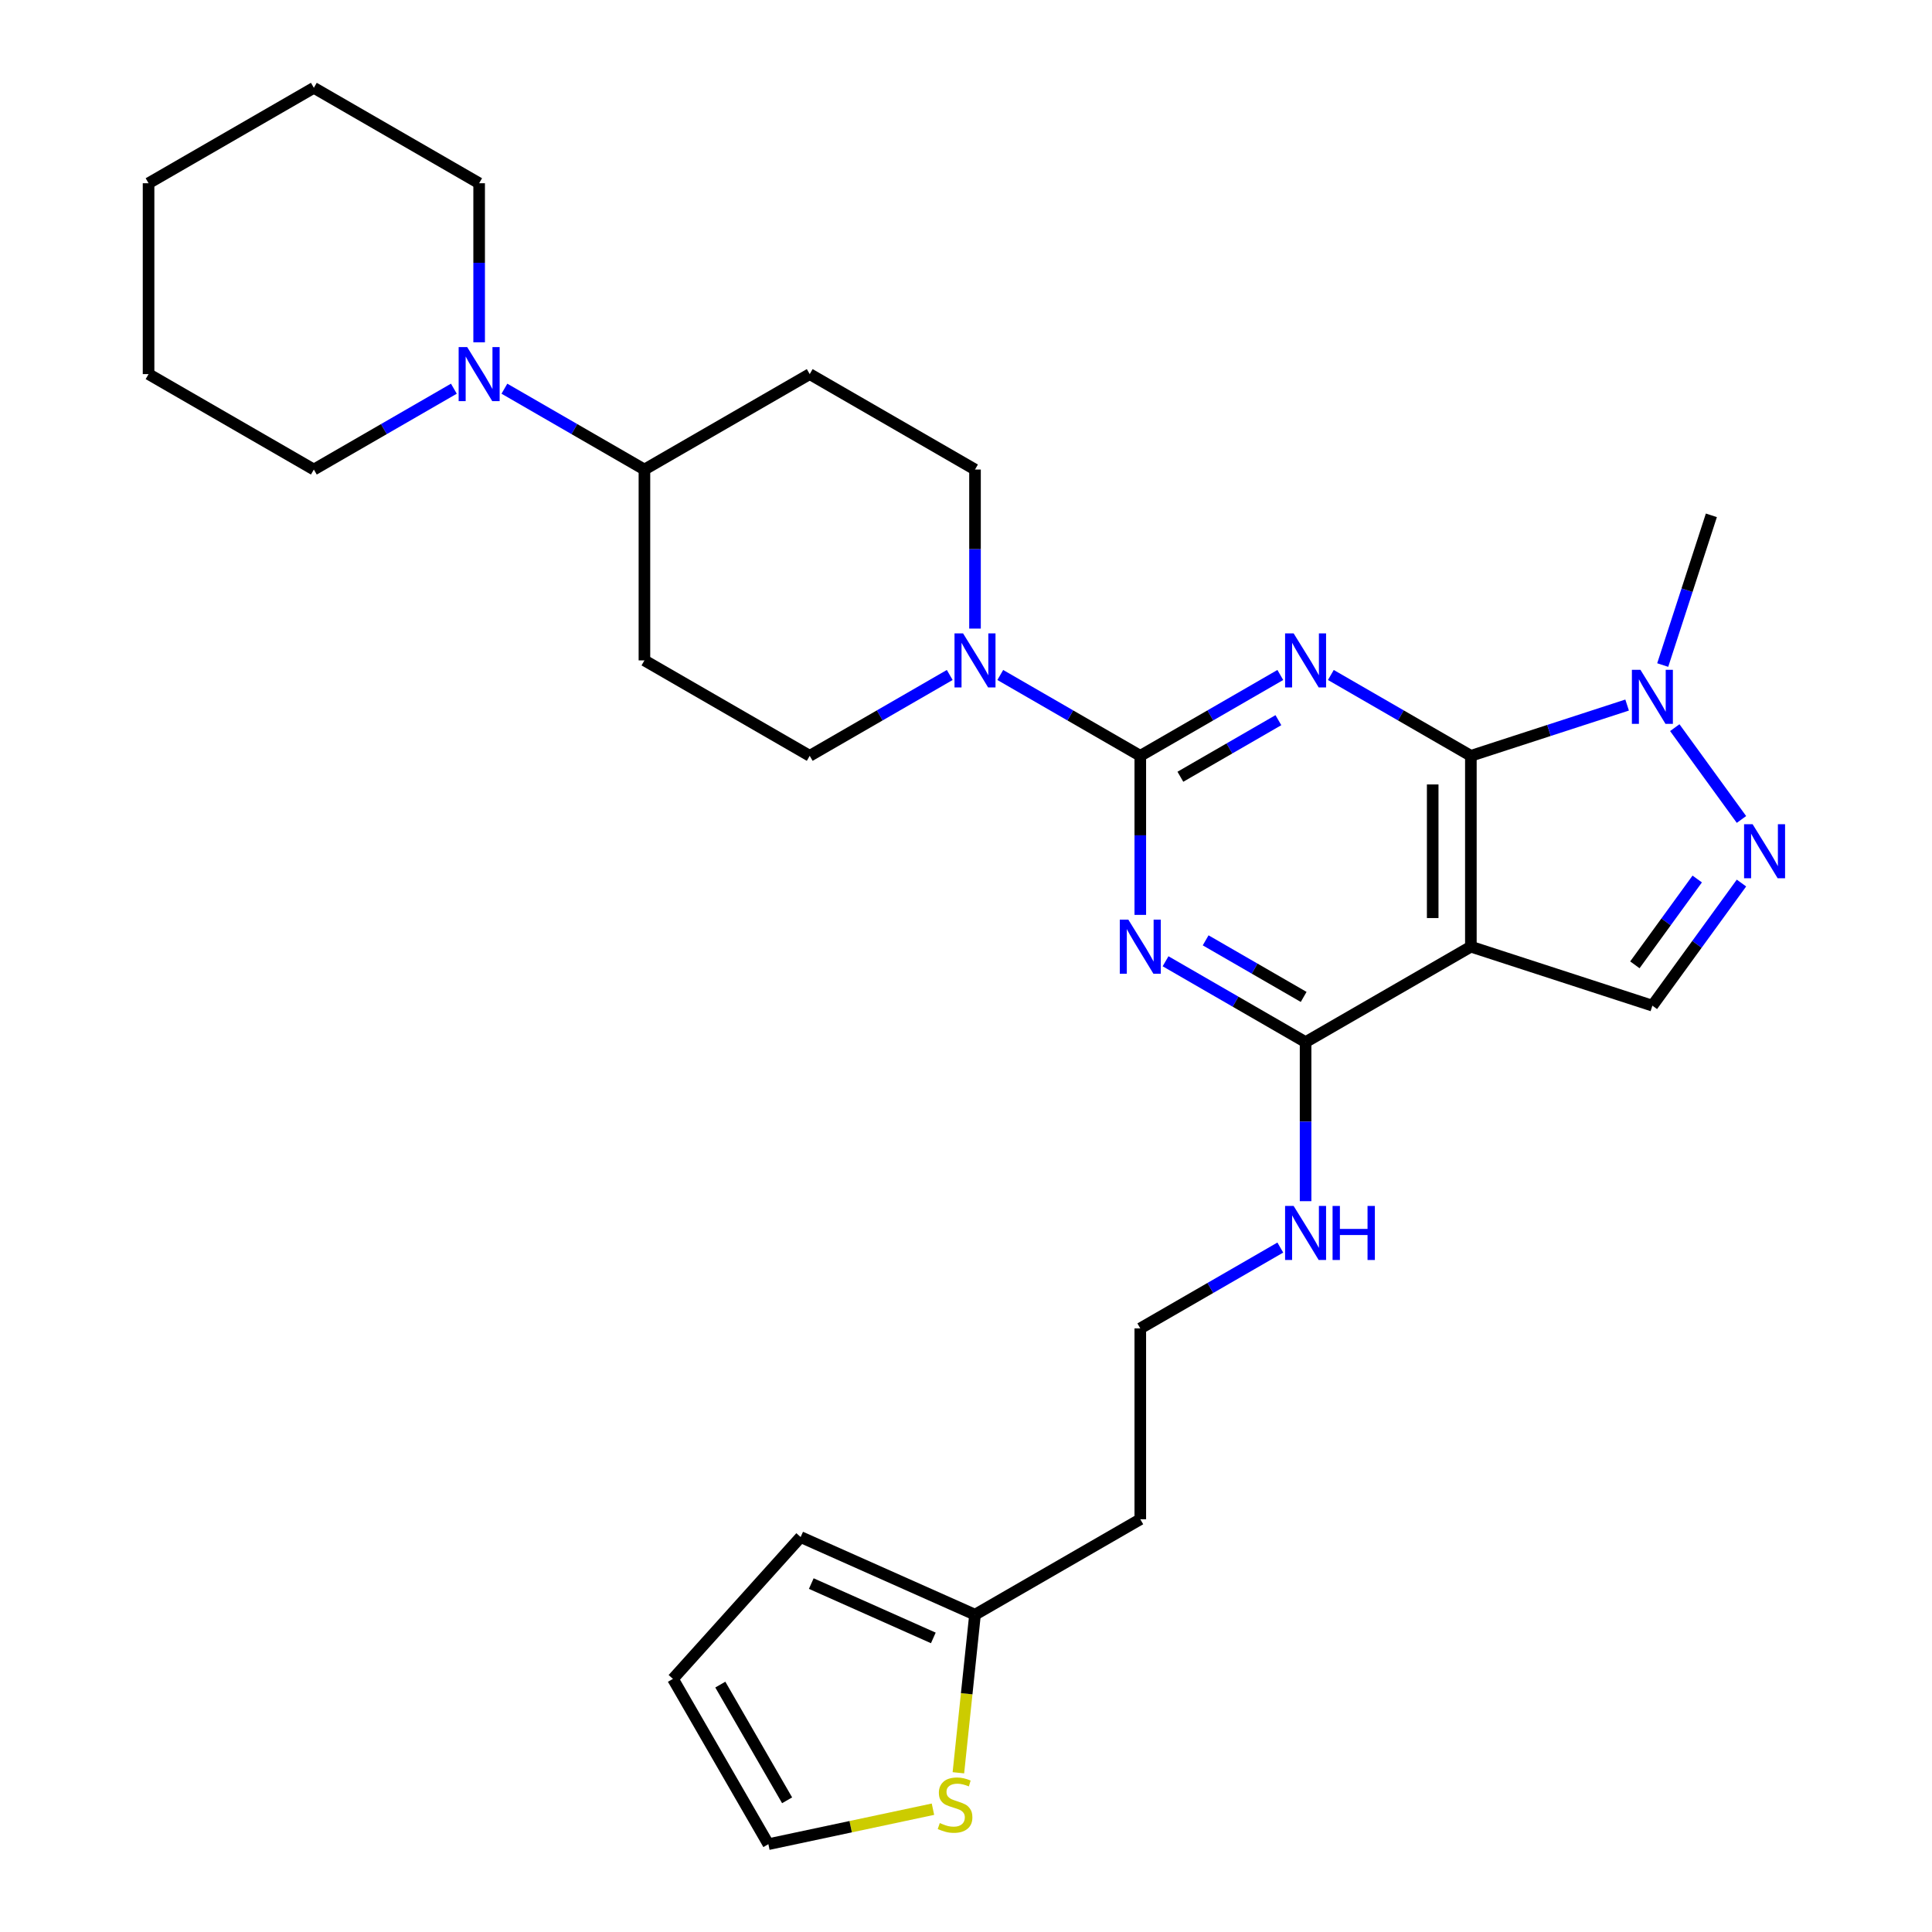 <?xml version='1.0' encoding='iso-8859-1'?>
<svg version='1.1' baseProfile='full'
              xmlns='http://www.w3.org/2000/svg'
                      xmlns:rdkit='http://www.rdkit.org/xml'
                      xmlns:xlink='http://www.w3.org/1999/xlink'
                  xml:space='preserve'
width='1000px' height='1000px' viewBox='0 0 1000 1000'>
<!-- END OF HEADER -->
<rect style='opacity:1.0;fill:#FFFFFF;stroke:none' width='1000' height='1000' x='0' y='0'> </rect>
<path class='bond-0' d='M 662.688,349.37 L 626.451,370.292' style='fill:none;fill-rule:evenodd;stroke:#0000FF;stroke-width:6px;stroke-linecap:butt;stroke-linejoin:miter;stroke-opacity:1' />
<path class='bond-0' d='M 626.451,370.292 L 590.215,391.213' style='fill:none;fill-rule:evenodd;stroke:#000000;stroke-width:6px;stroke-linecap:butt;stroke-linejoin:miter;stroke-opacity:1' />
<path class='bond-0' d='M 661.696,372.757 L 636.33,387.402' style='fill:none;fill-rule:evenodd;stroke:#0000FF;stroke-width:6px;stroke-linecap:butt;stroke-linejoin:miter;stroke-opacity:1' />
<path class='bond-0' d='M 636.33,387.402 L 610.964,402.047' style='fill:none;fill-rule:evenodd;stroke:#000000;stroke-width:6px;stroke-linecap:butt;stroke-linejoin:miter;stroke-opacity:1' />
<path class='bond-1' d='M 688.847,349.37 L 725.084,370.292' style='fill:none;fill-rule:evenodd;stroke:#0000FF;stroke-width:6px;stroke-linecap:butt;stroke-linejoin:miter;stroke-opacity:1' />
<path class='bond-1' d='M 725.084,370.292 L 761.321,391.213' style='fill:none;fill-rule:evenodd;stroke:#000000;stroke-width:6px;stroke-linecap:butt;stroke-linejoin:miter;stroke-opacity:1' />
<path class='bond-2' d='M 590.215,391.213 L 590.215,432.378' style='fill:none;fill-rule:evenodd;stroke:#000000;stroke-width:6px;stroke-linecap:butt;stroke-linejoin:miter;stroke-opacity:1' />
<path class='bond-2' d='M 590.215,432.378 L 590.215,473.543' style='fill:none;fill-rule:evenodd;stroke:#0000FF;stroke-width:6px;stroke-linecap:butt;stroke-linejoin:miter;stroke-opacity:1' />
<path class='bond-7' d='M 590.215,391.213 L 553.978,370.292' style='fill:none;fill-rule:evenodd;stroke:#000000;stroke-width:6px;stroke-linecap:butt;stroke-linejoin:miter;stroke-opacity:1' />
<path class='bond-7' d='M 553.978,370.292 L 517.741,349.37' style='fill:none;fill-rule:evenodd;stroke:#0000FF;stroke-width:6px;stroke-linecap:butt;stroke-linejoin:miter;stroke-opacity:1' />
<path class='bond-3' d='M 761.321,391.213 L 761.321,490.001' style='fill:none;fill-rule:evenodd;stroke:#000000;stroke-width:6px;stroke-linecap:butt;stroke-linejoin:miter;stroke-opacity:1' />
<path class='bond-3' d='M 741.563,406.031 L 741.563,475.183' style='fill:none;fill-rule:evenodd;stroke:#000000;stroke-width:6px;stroke-linecap:butt;stroke-linejoin:miter;stroke-opacity:1' />
<path class='bond-6' d='M 761.321,391.213 L 801.757,378.074' style='fill:none;fill-rule:evenodd;stroke:#000000;stroke-width:6px;stroke-linecap:butt;stroke-linejoin:miter;stroke-opacity:1' />
<path class='bond-6' d='M 801.757,378.074 L 842.194,364.935' style='fill:none;fill-rule:evenodd;stroke:#0000FF;stroke-width:6px;stroke-linecap:butt;stroke-linejoin:miter;stroke-opacity:1' />
<path class='bond-30' d='M 603.294,497.552 L 639.531,518.474' style='fill:none;fill-rule:evenodd;stroke:#0000FF;stroke-width:6px;stroke-linecap:butt;stroke-linejoin:miter;stroke-opacity:1' />
<path class='bond-30' d='M 639.531,518.474 L 675.768,539.395' style='fill:none;fill-rule:evenodd;stroke:#000000;stroke-width:6px;stroke-linecap:butt;stroke-linejoin:miter;stroke-opacity:1' />
<path class='bond-30' d='M 624.044,486.718 L 649.41,501.363' style='fill:none;fill-rule:evenodd;stroke:#0000FF;stroke-width:6px;stroke-linecap:butt;stroke-linejoin:miter;stroke-opacity:1' />
<path class='bond-30' d='M 649.41,501.363 L 674.775,516.008' style='fill:none;fill-rule:evenodd;stroke:#000000;stroke-width:6px;stroke-linecap:butt;stroke-linejoin:miter;stroke-opacity:1' />
<path class='bond-4' d='M 761.321,490.001 L 675.768,539.395' style='fill:none;fill-rule:evenodd;stroke:#000000;stroke-width:6px;stroke-linecap:butt;stroke-linejoin:miter;stroke-opacity:1' />
<path class='bond-8' d='M 761.321,490.001 L 855.274,520.528' style='fill:none;fill-rule:evenodd;stroke:#000000;stroke-width:6px;stroke-linecap:butt;stroke-linejoin:miter;stroke-opacity:1' />
<path class='bond-18' d='M 675.768,539.395 L 675.768,580.56' style='fill:none;fill-rule:evenodd;stroke:#000000;stroke-width:6px;stroke-linecap:butt;stroke-linejoin:miter;stroke-opacity:1' />
<path class='bond-18' d='M 675.768,580.56 L 675.768,621.725' style='fill:none;fill-rule:evenodd;stroke:#0000FF;stroke-width:6px;stroke-linecap:butt;stroke-linejoin:miter;stroke-opacity:1' />
<path class='bond-5' d='M 901.382,424.149 L 866.862,376.635' style='fill:none;fill-rule:evenodd;stroke:#0000FF;stroke-width:6px;stroke-linecap:butt;stroke-linejoin:miter;stroke-opacity:1' />
<path class='bond-29' d='M 901.382,457.065 L 878.328,488.797' style='fill:none;fill-rule:evenodd;stroke:#0000FF;stroke-width:6px;stroke-linecap:butt;stroke-linejoin:miter;stroke-opacity:1' />
<path class='bond-29' d='M 878.328,488.797 L 855.274,520.528' style='fill:none;fill-rule:evenodd;stroke:#000000;stroke-width:6px;stroke-linecap:butt;stroke-linejoin:miter;stroke-opacity:1' />
<path class='bond-29' d='M 878.482,454.971 L 862.344,477.183' style='fill:none;fill-rule:evenodd;stroke:#0000FF;stroke-width:6px;stroke-linecap:butt;stroke-linejoin:miter;stroke-opacity:1' />
<path class='bond-29' d='M 862.344,477.183 L 846.206,499.395' style='fill:none;fill-rule:evenodd;stroke:#000000;stroke-width:6px;stroke-linecap:butt;stroke-linejoin:miter;stroke-opacity:1' />
<path class='bond-23' d='M 860.621,344.228 L 873.211,305.48' style='fill:none;fill-rule:evenodd;stroke:#0000FF;stroke-width:6px;stroke-linecap:butt;stroke-linejoin:miter;stroke-opacity:1' />
<path class='bond-23' d='M 873.211,305.48 L 885.801,266.733' style='fill:none;fill-rule:evenodd;stroke:#000000;stroke-width:6px;stroke-linecap:butt;stroke-linejoin:miter;stroke-opacity:1' />
<path class='bond-15' d='M 504.662,325.361 L 504.662,284.196' style='fill:none;fill-rule:evenodd;stroke:#0000FF;stroke-width:6px;stroke-linecap:butt;stroke-linejoin:miter;stroke-opacity:1' />
<path class='bond-15' d='M 504.662,284.196 L 504.662,243.031' style='fill:none;fill-rule:evenodd;stroke:#000000;stroke-width:6px;stroke-linecap:butt;stroke-linejoin:miter;stroke-opacity:1' />
<path class='bond-16' d='M 491.582,349.37 L 455.345,370.292' style='fill:none;fill-rule:evenodd;stroke:#0000FF;stroke-width:6px;stroke-linecap:butt;stroke-linejoin:miter;stroke-opacity:1' />
<path class='bond-16' d='M 455.345,370.292 L 419.109,391.213' style='fill:none;fill-rule:evenodd;stroke:#000000;stroke-width:6px;stroke-linecap:butt;stroke-linejoin:miter;stroke-opacity:1' />
<path class='bond-9' d='M 261.082,201.188 L 297.319,222.109' style='fill:none;fill-rule:evenodd;stroke:#0000FF;stroke-width:6px;stroke-linecap:butt;stroke-linejoin:miter;stroke-opacity:1' />
<path class='bond-9' d='M 297.319,222.109 L 333.556,243.031' style='fill:none;fill-rule:evenodd;stroke:#000000;stroke-width:6px;stroke-linecap:butt;stroke-linejoin:miter;stroke-opacity:1' />
<path class='bond-24' d='M 248.003,177.179 L 248.003,136.014' style='fill:none;fill-rule:evenodd;stroke:#0000FF;stroke-width:6px;stroke-linecap:butt;stroke-linejoin:miter;stroke-opacity:1' />
<path class='bond-24' d='M 248.003,136.014 L 248.003,94.849' style='fill:none;fill-rule:evenodd;stroke:#000000;stroke-width:6px;stroke-linecap:butt;stroke-linejoin:miter;stroke-opacity:1' />
<path class='bond-25' d='M 234.923,201.188 L 198.686,222.109' style='fill:none;fill-rule:evenodd;stroke:#0000FF;stroke-width:6px;stroke-linecap:butt;stroke-linejoin:miter;stroke-opacity:1' />
<path class='bond-25' d='M 198.686,222.109 L 162.45,243.031' style='fill:none;fill-rule:evenodd;stroke:#000000;stroke-width:6px;stroke-linecap:butt;stroke-linejoin:miter;stroke-opacity:1' />
<path class='bond-10' d='M 496.061,917.588 L 500.361,876.674' style='fill:none;fill-rule:evenodd;stroke:#CCCC00;stroke-width:6px;stroke-linecap:butt;stroke-linejoin:miter;stroke-opacity:1' />
<path class='bond-10' d='M 500.361,876.674 L 504.662,835.759' style='fill:none;fill-rule:evenodd;stroke:#000000;stroke-width:6px;stroke-linecap:butt;stroke-linejoin:miter;stroke-opacity:1' />
<path class='bond-17' d='M 482.896,936.438 L 440.301,945.492' style='fill:none;fill-rule:evenodd;stroke:#CCCC00;stroke-width:6px;stroke-linecap:butt;stroke-linejoin:miter;stroke-opacity:1' />
<path class='bond-17' d='M 440.301,945.492 L 397.706,954.545' style='fill:none;fill-rule:evenodd;stroke:#000000;stroke-width:6px;stroke-linecap:butt;stroke-linejoin:miter;stroke-opacity:1' />
<path class='bond-11' d='M 504.662,835.759 L 590.215,786.365' style='fill:none;fill-rule:evenodd;stroke:#000000;stroke-width:6px;stroke-linecap:butt;stroke-linejoin:miter;stroke-opacity:1' />
<path class='bond-19' d='M 504.662,835.759 L 414.414,795.579' style='fill:none;fill-rule:evenodd;stroke:#000000;stroke-width:6px;stroke-linecap:butt;stroke-linejoin:miter;stroke-opacity:1' />
<path class='bond-19' d='M 483.088,847.782 L 419.915,819.655' style='fill:none;fill-rule:evenodd;stroke:#000000;stroke-width:6px;stroke-linecap:butt;stroke-linejoin:miter;stroke-opacity:1' />
<path class='bond-12' d='M 333.556,243.031 L 333.556,341.819' style='fill:none;fill-rule:evenodd;stroke:#000000;stroke-width:6px;stroke-linecap:butt;stroke-linejoin:miter;stroke-opacity:1' />
<path class='bond-31' d='M 333.556,243.031 L 419.109,193.637' style='fill:none;fill-rule:evenodd;stroke:#000000;stroke-width:6px;stroke-linecap:butt;stroke-linejoin:miter;stroke-opacity:1' />
<path class='bond-13' d='M 333.556,341.819 L 419.109,391.213' style='fill:none;fill-rule:evenodd;stroke:#000000;stroke-width:6px;stroke-linecap:butt;stroke-linejoin:miter;stroke-opacity:1' />
<path class='bond-14' d='M 419.109,193.637 L 504.662,243.031' style='fill:none;fill-rule:evenodd;stroke:#000000;stroke-width:6px;stroke-linecap:butt;stroke-linejoin:miter;stroke-opacity:1' />
<path class='bond-32' d='M 397.706,954.545 L 348.312,868.992' style='fill:none;fill-rule:evenodd;stroke:#000000;stroke-width:6px;stroke-linecap:butt;stroke-linejoin:miter;stroke-opacity:1' />
<path class='bond-32' d='M 407.408,931.834 L 372.832,871.947' style='fill:none;fill-rule:evenodd;stroke:#000000;stroke-width:6px;stroke-linecap:butt;stroke-linejoin:miter;stroke-opacity:1' />
<path class='bond-22' d='M 662.688,645.735 L 626.451,666.656' style='fill:none;fill-rule:evenodd;stroke:#0000FF;stroke-width:6px;stroke-linecap:butt;stroke-linejoin:miter;stroke-opacity:1' />
<path class='bond-22' d='M 626.451,666.656 L 590.215,687.577' style='fill:none;fill-rule:evenodd;stroke:#000000;stroke-width:6px;stroke-linecap:butt;stroke-linejoin:miter;stroke-opacity:1' />
<path class='bond-20' d='M 414.414,795.579 L 348.312,868.992' style='fill:none;fill-rule:evenodd;stroke:#000000;stroke-width:6px;stroke-linecap:butt;stroke-linejoin:miter;stroke-opacity:1' />
<path class='bond-21' d='M 590.215,786.365 L 590.215,687.577' style='fill:none;fill-rule:evenodd;stroke:#000000;stroke-width:6px;stroke-linecap:butt;stroke-linejoin:miter;stroke-opacity:1' />
<path class='bond-27' d='M 248.003,94.849 L 162.45,45.455' style='fill:none;fill-rule:evenodd;stroke:#000000;stroke-width:6px;stroke-linecap:butt;stroke-linejoin:miter;stroke-opacity:1' />
<path class='bond-26' d='M 162.45,243.031 L 76.897,193.637' style='fill:none;fill-rule:evenodd;stroke:#000000;stroke-width:6px;stroke-linecap:butt;stroke-linejoin:miter;stroke-opacity:1' />
<path class='bond-28' d='M 76.897,193.637 L 76.897,94.849' style='fill:none;fill-rule:evenodd;stroke:#000000;stroke-width:6px;stroke-linecap:butt;stroke-linejoin:miter;stroke-opacity:1' />
<path class='bond-33' d='M 162.45,45.455 L 76.897,94.849' style='fill:none;fill-rule:evenodd;stroke:#000000;stroke-width:6px;stroke-linecap:butt;stroke-linejoin:miter;stroke-opacity:1' />
<path  class='atom-0' d='M 669.583 327.83
L 678.751 342.649
Q 679.66 344.111, 681.122 346.758
Q 682.584 349.406, 682.663 349.564
L 682.663 327.83
L 686.377 327.83
L 686.377 355.807
L 682.544 355.807
L 672.705 339.606
Q 671.559 337.709, 670.334 335.536
Q 669.149 333.363, 668.793 332.691
L 668.793 355.807
L 665.158 355.807
L 665.158 327.83
L 669.583 327.83
' fill='#0000FF'/>
<path  class='atom-3' d='M 584.03 476.013
L 593.198 490.831
Q 594.107 492.293, 595.569 494.94
Q 597.031 497.588, 597.11 497.746
L 597.11 476.013
L 600.824 476.013
L 600.824 503.989
L 596.991 503.989
L 587.152 487.788
Q 586.006 485.891, 584.781 483.718
Q 583.596 481.545, 583.24 480.873
L 583.24 503.989
L 579.605 503.989
L 579.605 476.013
L 584.03 476.013
' fill='#0000FF'/>
<path  class='atom-6' d='M 907.156 426.619
L 916.323 441.437
Q 917.232 442.899, 918.694 445.546
Q 920.156 448.194, 920.235 448.352
L 920.235 426.619
L 923.95 426.619
L 923.95 454.595
L 920.117 454.595
L 910.277 438.394
Q 909.131 436.497, 907.906 434.324
Q 906.721 432.151, 906.365 431.479
L 906.365 454.595
L 902.73 454.595
L 902.73 426.619
L 907.156 426.619
' fill='#0000FF'/>
<path  class='atom-7' d='M 849.089 346.697
L 858.257 361.516
Q 859.166 362.978, 860.628 365.625
Q 862.09 368.273, 862.169 368.431
L 862.169 346.697
L 865.883 346.697
L 865.883 374.674
L 862.05 374.674
L 852.211 358.473
Q 851.065 356.576, 849.84 354.403
Q 848.655 352.229, 848.299 351.558
L 848.299 374.674
L 844.664 374.674
L 844.664 346.697
L 849.089 346.697
' fill='#0000FF'/>
<path  class='atom-8' d='M 498.477 327.83
L 507.645 342.649
Q 508.554 344.111, 510.016 346.758
Q 511.478 349.406, 511.557 349.564
L 511.557 327.83
L 515.271 327.83
L 515.271 355.807
L 511.438 355.807
L 501.599 339.606
Q 500.453 337.709, 499.228 335.536
Q 498.043 333.363, 497.687 332.691
L 497.687 355.807
L 494.052 355.807
L 494.052 327.83
L 498.477 327.83
' fill='#0000FF'/>
<path  class='atom-10' d='M 241.818 179.648
L 250.986 194.467
Q 251.895 195.929, 253.357 198.576
Q 254.819 201.224, 254.898 201.382
L 254.898 179.648
L 258.612 179.648
L 258.612 207.625
L 254.779 207.625
L 244.94 191.424
Q 243.794 189.527, 242.569 187.354
Q 241.384 185.18, 241.028 184.509
L 241.028 207.625
L 237.393 207.625
L 237.393 179.648
L 241.818 179.648
' fill='#0000FF'/>
<path  class='atom-11' d='M 486.432 943.608
Q 486.748 943.727, 488.052 944.28
Q 489.356 944.833, 490.779 945.189
Q 492.241 945.505, 493.664 945.505
Q 496.311 945.505, 497.852 944.241
Q 499.393 942.937, 499.393 940.684
Q 499.393 939.143, 498.603 938.195
Q 497.852 937.247, 496.667 936.733
Q 495.481 936.219, 493.506 935.626
Q 491.016 934.876, 489.515 934.164
Q 488.052 933.453, 486.986 931.951
Q 485.958 930.45, 485.958 927.921
Q 485.958 924.404, 488.329 922.231
Q 490.74 920.057, 495.481 920.057
Q 498.722 920.057, 502.396 921.598
L 501.488 924.641
Q 498.129 923.258, 495.6 923.258
Q 492.873 923.258, 491.372 924.404
Q 489.87 925.51, 489.91 927.447
Q 489.91 928.948, 490.66 929.857
Q 491.451 930.766, 492.557 931.28
Q 493.703 931.793, 495.6 932.386
Q 498.129 933.176, 499.63 933.967
Q 501.132 934.757, 502.199 936.377
Q 503.305 937.958, 503.305 940.684
Q 503.305 944.557, 500.697 946.651
Q 498.129 948.706, 493.822 948.706
Q 491.332 948.706, 489.436 948.153
Q 487.578 947.639, 485.365 946.73
L 486.432 943.608
' fill='#CCCC00'/>
<path  class='atom-19' d='M 669.583 624.195
L 678.751 639.013
Q 679.66 640.475, 681.122 643.123
Q 682.584 645.77, 682.663 645.928
L 682.663 624.195
L 686.377 624.195
L 686.377 652.172
L 682.544 652.172
L 672.705 635.97
Q 671.559 634.074, 670.334 631.9
Q 669.149 629.727, 668.793 629.055
L 668.793 652.172
L 665.158 652.172
L 665.158 624.195
L 669.583 624.195
' fill='#0000FF'/>
<path  class='atom-19' d='M 689.736 624.195
L 693.53 624.195
L 693.53 636.089
L 707.834 636.089
L 707.834 624.195
L 711.628 624.195
L 711.628 652.172
L 707.834 652.172
L 707.834 639.25
L 693.53 639.25
L 693.53 652.172
L 689.736 652.172
L 689.736 624.195
' fill='#0000FF'/>
</svg>
